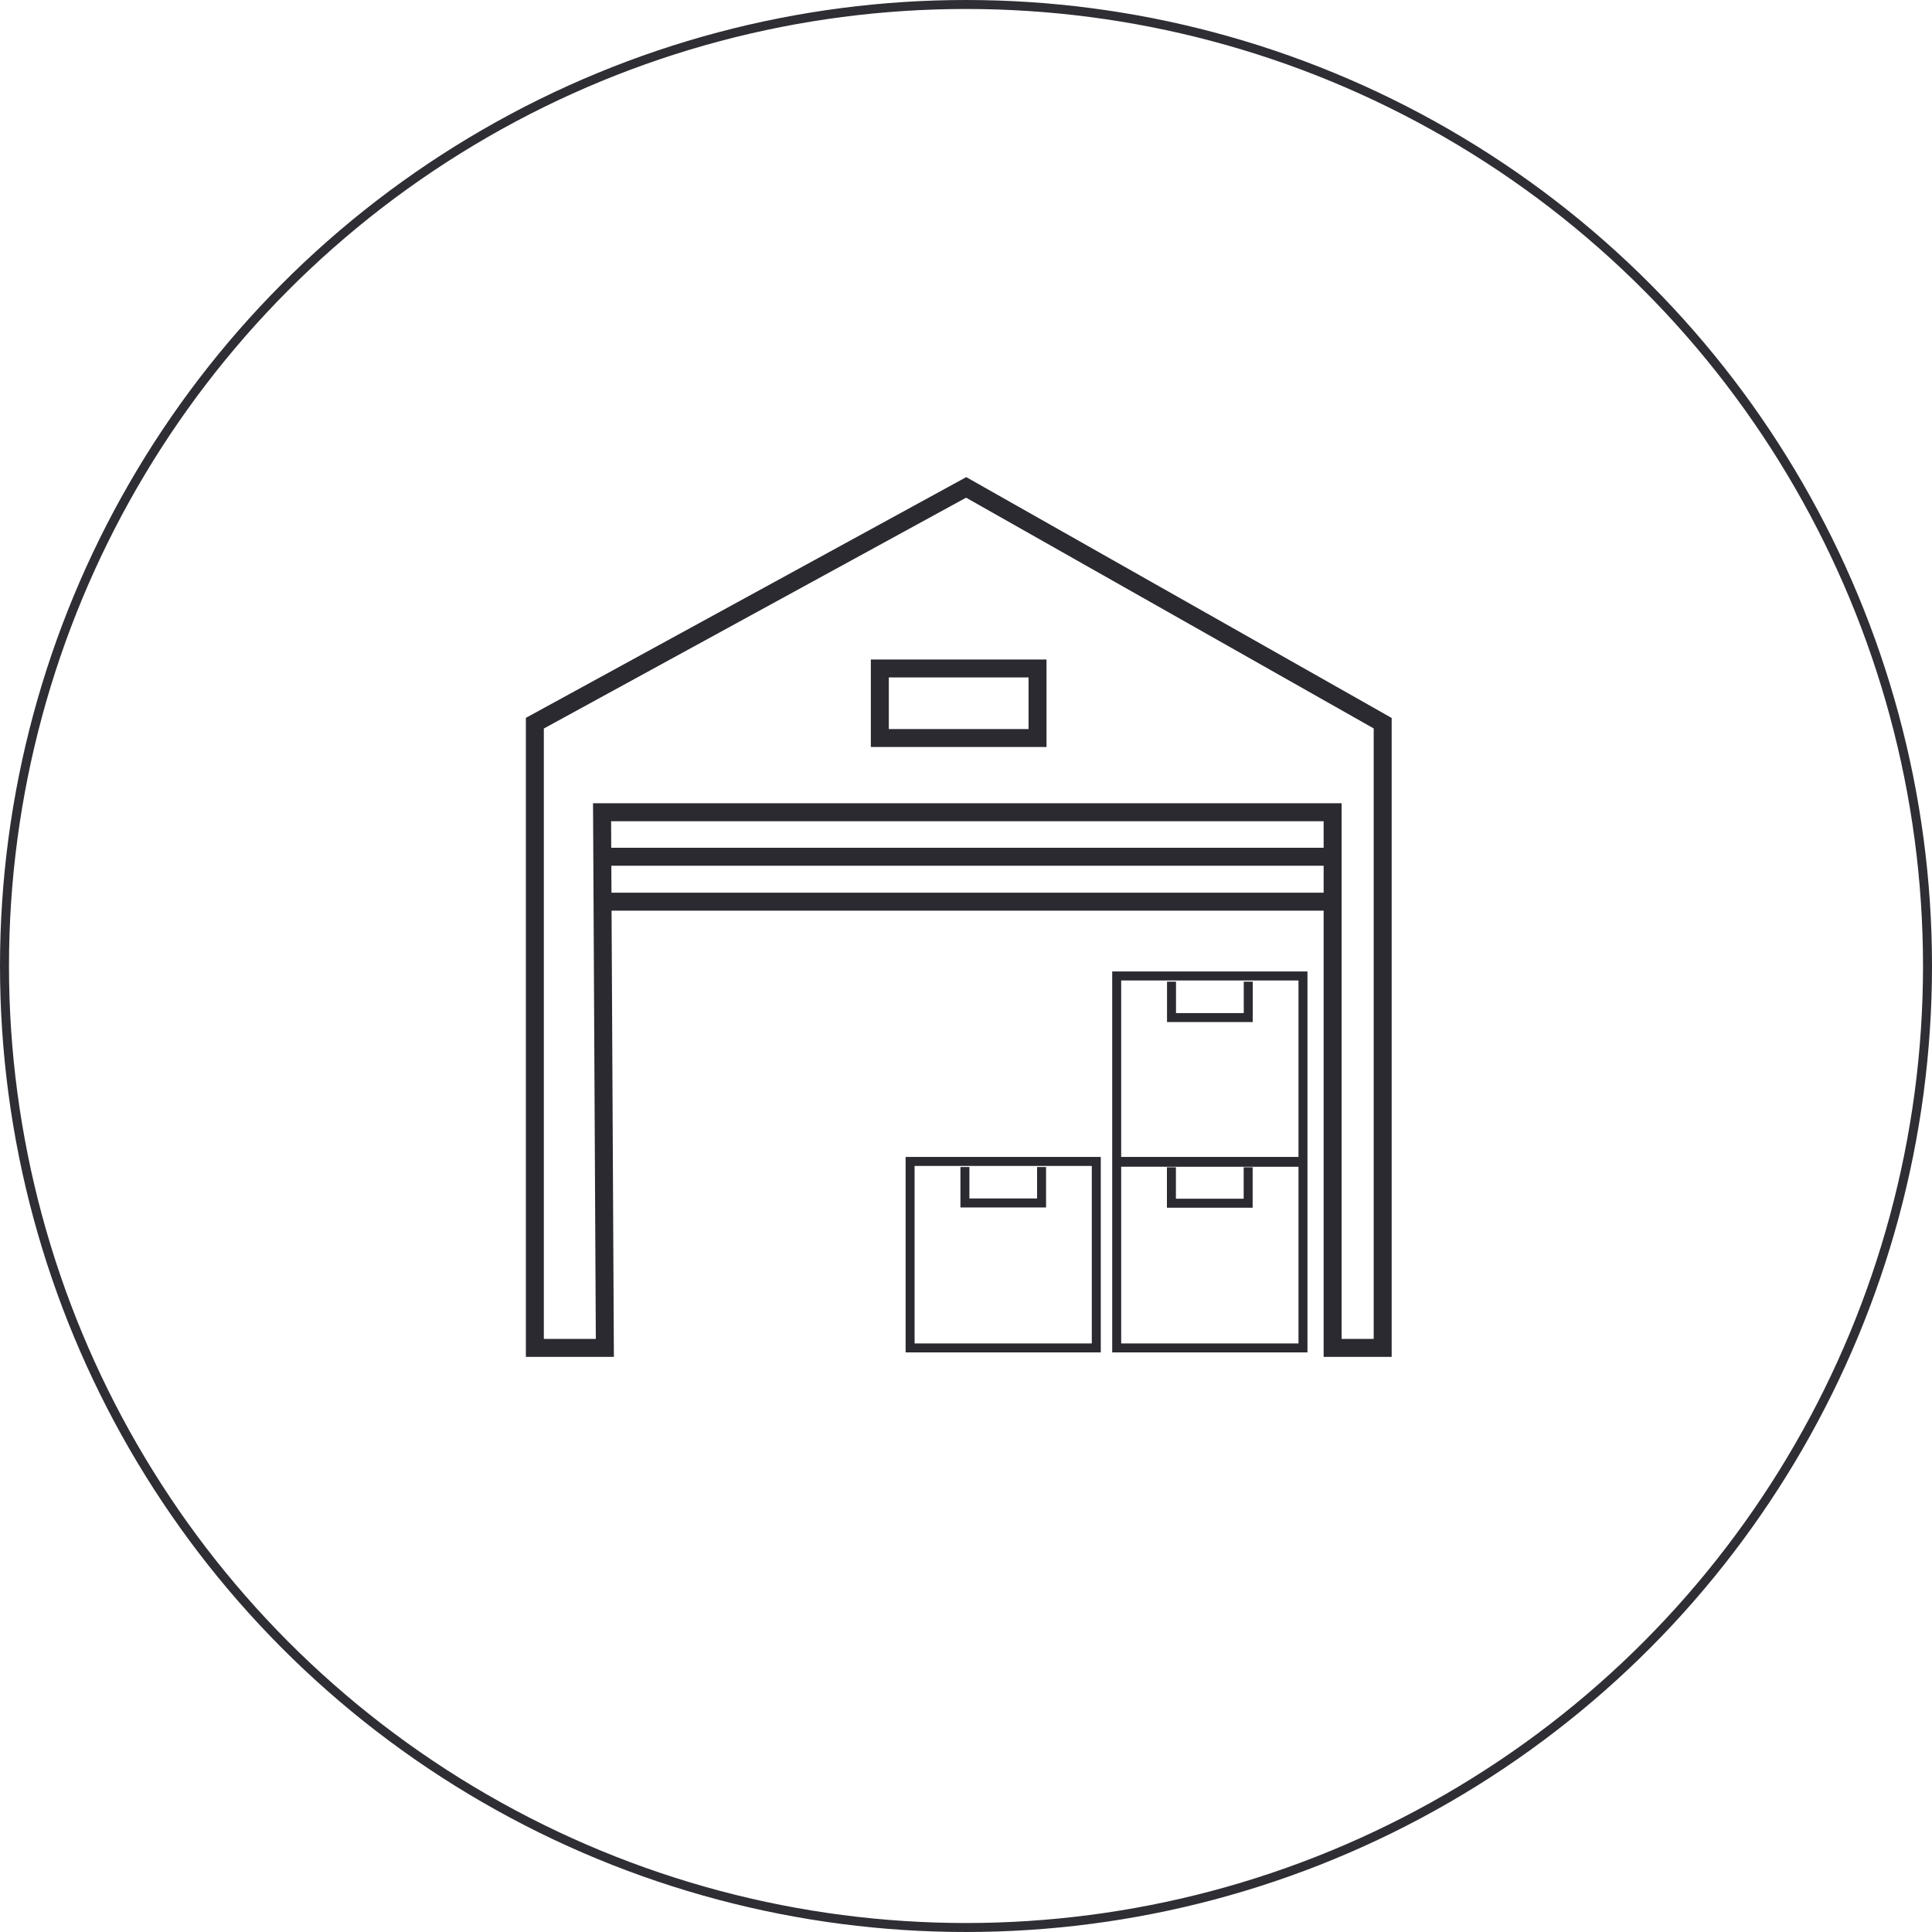 <svg xmlns="http://www.w3.org/2000/svg" viewBox="0 0 215 215"><defs><style>.cls-1,.cls-2,.cls-3{fill:none;stroke-miterlimit:10;}.cls-1,.cls-2{stroke:#2c2a31;}.cls-1{stroke-width:2px;}.cls-3{stroke:#2f2e34;}</style></defs><title>Asset 9</title><g id="Layer_2" data-name="Layer 2"><g id="Layer_1-2" data-name="Layer 1"><path class="cls-1" d="M67.05,100.34H148.3m-81.25-5H148.3M115.46,82.13H97.91V74.39h17.55ZM67.31,150H59.52V80.48l48-26.24,46.35,26.24V150H148.3V90.39H67Z"/><path class="cls-2" d="M130.37,109.24v4h8.54v-4m6.09,20.1H124.27V108.61H145Zm-37.62.53v4h8.53v-4M122,150H101.28V129.25H122Zm8.36-20.1v4h8.54v-4M145,150H124.27V129.25H145Z"/><circle class="cls-3" cx="107.5" cy="107.5" r="107"/></g></g></svg>